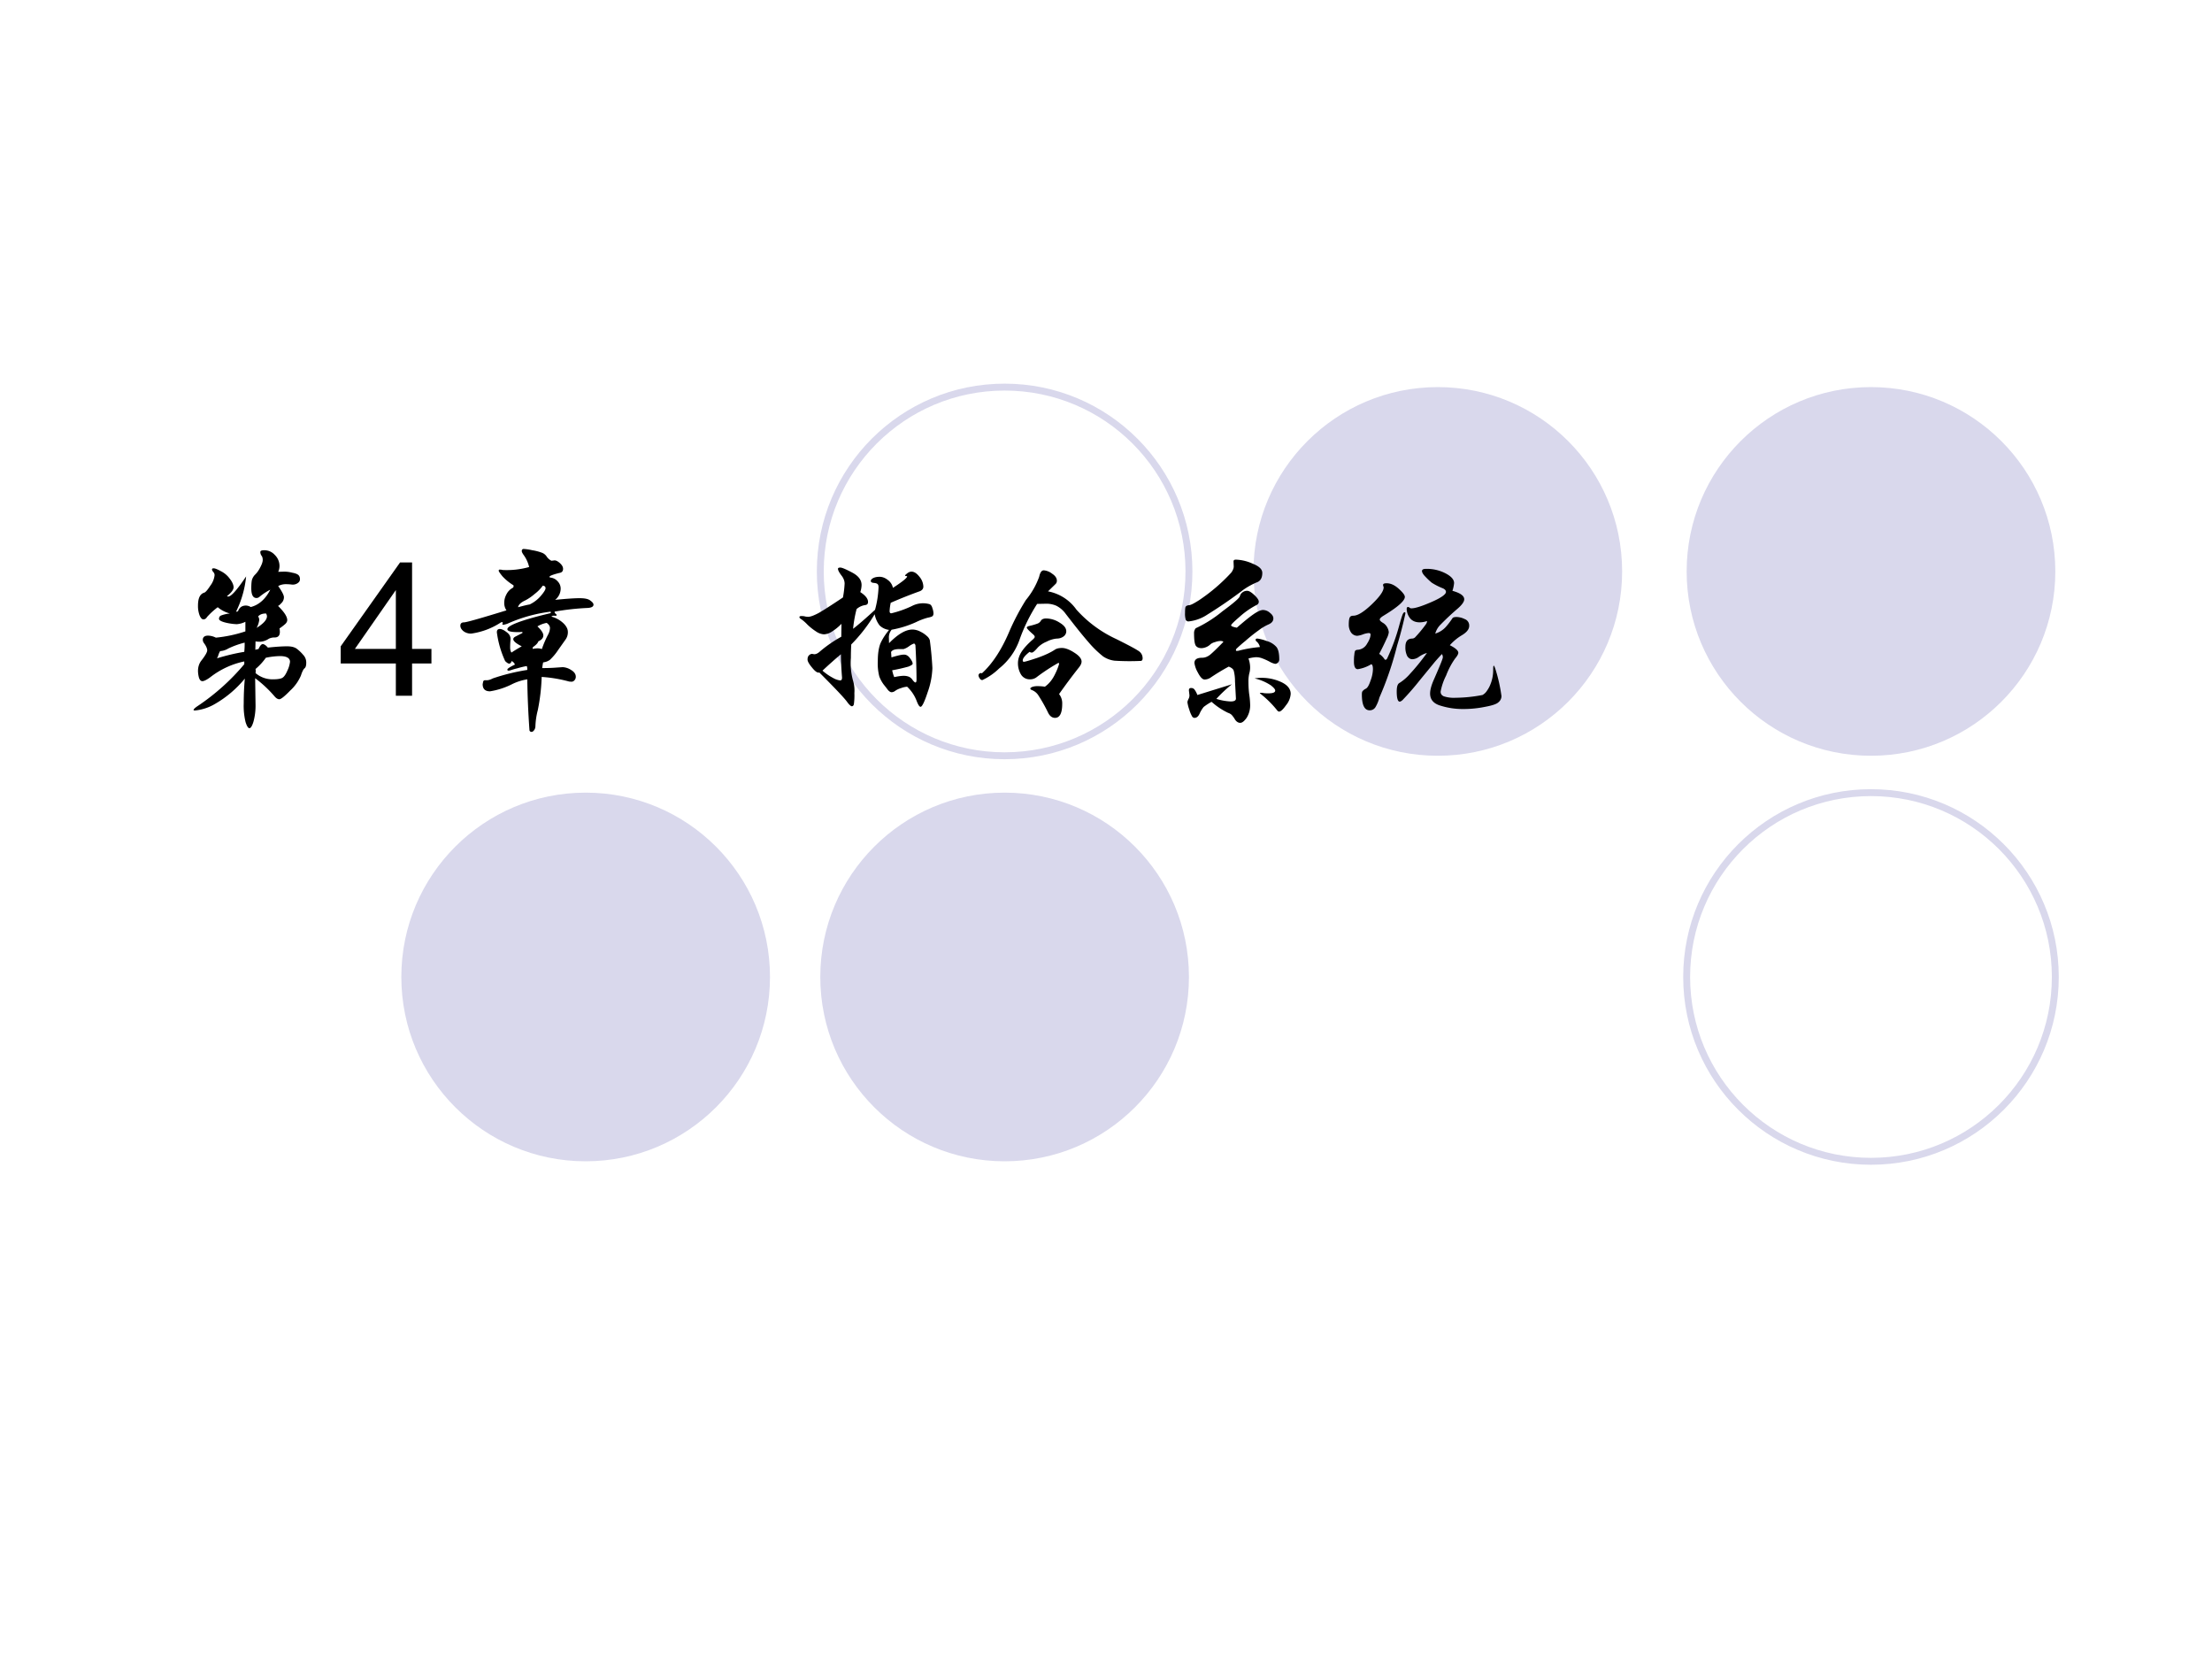 <svg xmlns="http://www.w3.org/2000/svg" xmlns:xlink="http://www.w3.org/1999/xlink" width="960" height="720" viewBox="0 0 720 540"><rect x="0" y="0" width="720" height="540" fill="#808080" stroke="none"/><g data-name="P"><clipPath id="a"><path fill-rule="evenodd" d="M0 540h720V0H0Z"/></clipPath><g clip-path="url(#a)"><path fill="#fff" fill-rule="evenodd" d="M0 540h720V0H0Z"/></g></g><path fill="#d9d8ec" fill-rule="evenodd" d="M669 186c0-33.14-26.86-60-60-60s-60 26.86-60 60 26.86 60 60 60 60-26.86 60-60ZM528 186c0-33.14-26.86-60-60-60s-60 26.86-60 60 26.86 60 60 60 60-26.86 60-60Z" data-name="P"/><path fill="none" stroke="#d9d8ec" stroke-linejoin="round" stroke-width="2.25" d="M387 186c0-33.14-26.86-60-60-60s-60 26.86-60 60 26.86 60 60 60 60-26.86 60-60Z" data-name="P"/><path fill="#d9d8ec" fill-rule="evenodd" d="M387 318c0-33.14-26.86-60-60-60s-60 26.86-60 60 26.86 60 60 60 60-26.86 60-60ZM250.63 318c0-33.14-26.87-60-60-60-33.14 0-60 26.86-60 60s26.86 60 60 60c33.13 0 60-26.86 60-60Z" data-name="P"/><path fill="none" stroke="#d9d8ec" stroke-linejoin="round" stroke-width="2.25" d="M669 318c0-33.14-26.86-60-60-60s-60 26.86-60 60 26.86 60 60 60 60-26.86 60-60Z" data-name="P"/><g data-name="P"><symbol id="b"><path d="M.403.437c.045.005.08.007.104.007C.532.444.55.439.562.429A.214.214 0 0 0 .595.397.059.059 0 0 0 .611.355C.611.339.608.329.601.324.596.32.589.307.582.285A.238.238 0 0 0 .524.204C.494.173.474.157.465.157.456.157.447.163.438.174a.65.65 0 0 1-.104.097L.336.13A.33.33 0 0 0 .325.036C.318.012.31 0 .303 0 .296 0 .289.011.282.033a.374.374 0 0 0-.01.102c0 .046.002.09.006.134A.59.59 0 0 0 .117.132.264.264 0 0 0 .008.096C.003.096 0 .097 0 .099c0 .004.008.012.025.023a1.198 1.198 0 0 1 .25.225v.015A.448.448 0 0 1 .094.279C.073.263.057.255.048.255c-.009 0-.015.007-.019.02A.147.147 0 0 0 .024.31c0 .022.006.04.017.055.022.028.033.047.033.057 0 .01-.006.024-.018.04A.031.031 0 0 0 .05.479c0 .015.01.023.029.023A.103.103 0 0 0 .121.491a.724.724 0 0 1 .16.034v.052A.124.124 0 0 0 .233.564a.32.32 0 0 0-.057.008C.151.578.138.585.138.593c0 .009.004.015.011.018a.182.182 0 0 0 .048.011.172.172 0 0 0-.066.034.398.398 0 0 1-.058-.053C.068.594.061.59.053.59.046.59.039.597.033.611a.143.143 0 0 0-.009.054c0 .04.011.063.034.07.007.002.018.015.033.038A.114.114 0 0 1 .114.83a.025.025 0 0 1-.007.017C.102.853.1.857.1.861s.003.006.009.006c.007 0 .02-.005.038-.015A.132.132 0 0 0 .196.811C.21.793.217.777.217.764.217.751.205.735.181.716A.012.012 0 0 1 .188.714c.016 0 .048.036.097.109A.552.552 0 0 0 .23.631l.011.003c.007.02.021.031.043.031A.05.05 0 0 0 .31.657C.354.668.39.7.416.751A.312.312 0 0 1 .357.712.024.024 0 0 0 .341.706C.322.706.313.724.313.759c0 .018.001.032.003.043a.067.067 0 0 0 .019.032c.01.01.019.023.027.039.009.017.013.03.013.039 0 .01-.002.018-.007.024a.037.037 0 0 0-.006.019c0 .007.007.01.021.01A.076.076 0 0 0 .441.939.083.083 0 0 0 .466.88.075.075 0 0 0 .459.848l.034.001A.18.18 0 0 0 .536.843C.553.84.564.835.569.83.574.825.577.818.577.808.577.798.572.791.562.785a.047.047 0 0 0-.03-.006.274.274 0 0 1-.034.002.091.091 0 0 1-.039-.01C.479.742.49.722.49.71A.044.044 0 0 0 .476.678C.467.668.461.664.458.663.491.631.508.605.508.586.508.579.504.571.496.564a.284.284 0 0 0-.03-.023.108.108 0 0 0 .002-.019c0-.02-.01-.03-.028-.03A.067.067 0 0 1 .408.485.094.094 0 0 0 .363.469c-.011 0-.02 0-.027.002L.335.425a.064.064 0 0 0 .017.004C.36.447.368.456.375.456.382.456.392.45.403.437m-.01.185C.374.622.36.617.35.606a.032.032 0 0 0 .006-.02.123.123 0 0 0-.014-.042c.037.023.056.044.056.063 0 .005-.002.01-.005.015M.277.464A.463.463 0 0 1 .188.432.095.095 0 0 0 .144.418a.102.102 0 0 1-.009-.02.082.082 0 0 0-.008-.019c.056.017.105.028.148.035a.414.414 0 0 1 .002.05M.336.299A.14.14 0 0 1 .429.265c.027 0 .045.003.054.009.01.007.018.02.027.041A.145.145 0 0 1 .523.36c0 .02-.018.031-.055.031A.41.41 0 0 1 .392.382.316.316 0 0 0 .336.321a.061.061 0 0 0 0-.022Z"/></symbol><use xlink:href="#b" transform="matrix(60.024 0 0 -60.024 63.006 237.024)"/></g><g data-name="P"><symbol id="c"><path d="M.299.175V0h.088v.175h.105v.079H.387v.469H.322L0 .268V.175h.299m0 .079H.077l.222.319V.254Z"/></symbol><use xlink:href="#c" transform="matrix(60.024 0 0 -60.024 110.9 226.46)"/></g><g data-name="P"><symbol id="d"><path d="M.514.716c.06.006.104.009.132.009.029 0 .048-.004.059-.013C.716.704.722.697.722.69.722.679.711.673.689.672a1.345 1.345 0 0 1-.178-.02L.512.644C.519.64.522.636.522.633.522.63.519.629.512.63H.506C.5.63.496.628.494.625A.15.15 0 0 0 .56.588C.575.573.583.558.583.542A.067.067 0 0 0 .572.503L.531.445A.305.305 0 0 0 .486.391.074.074 0 0 0 .449.377.263.263 0 0 1 .444.346c.042 0 .069.002.081.003l.03.002A.09.09 0 0 0 .6.336C.617.326.626.314.626.299a.027.027 0 0 0-.008-.02.021.021 0 0 0-.015-.007L.59.273a.747.747 0 0 1-.149.025A1.065 1.065 0 0 0 .42.118.4.4 0 0 1 .407.03.036.036 0 0 0 .399.008C.395.003.391 0 .386 0 .381 0 .378.002.375.007a4.621 4.621 0 0 0-.012.278.29.29 0 0 1-.08-.025.406.406 0 0 0-.122-.04c-.027 0-.04.013-.04.039l.003.015A.011.011 0 0 0 .136.28h.007c.009 0 .02.003.033.01a1.111 1.111 0 0 0 .187.046c0 .007 0 .014-.003.021A.43.43 0 0 1 .31.345.379.379 0 0 1 .272.334.038.038 0 0 0 .26.332C.257.332.255.334.255.338c0 .005.014.014.041.027a.034.034 0 0 1-.018.019C.275.374.27.37.265.37.26.37.252.375.243.384A.534.534 0 0 0 .198.54c0 .012.005.018.016.018.01 0 .023-.006.038-.018C.267.529.274.515.272.499A.479.479 0 0 1 .27.458C.27.447.272.438.277.43a.79.79 0 0 0 .056.034C.303.479.287.492.287.503c0 .005.004.01.012.014l.037.019.001.002-.001.004A.266.266 0 0 0 .312.541C.274.541.255.546.255.557c0 .02.078.05.235.087v.008A.816.816 0 0 1 .263.59.103.103 0 0 0 .234.581C.229.581.227.582.228.585A.023.023 0 0 1 .23.592C.23.594.229.595.226.595c-.002 0-.004 0-.007-.002a.393.393 0 0 0-.16-.06.067.067 0 0 0-.042.013C.006.555 0 .565 0 .576c0 .012.007.018.02.018.013 0 .09.022.23.065A.07.07 0 0 0 .238.7c0 .016.004.031.012.046A.08.08 0 0 0 .282.78C.288.783.29.788.288.795a.282.282 0 0 0-.06.049C.215.86.208.87.208.874S.21.88.213.88C.217.88.222.88.228.878a.446.446 0 0 1 .145.016.18.18 0 0 1-.031.067C.336.97.333.976.333.981c0 .007.004.011.011.011A.282.282 0 0 0 .39.985.262.262 0 0 0 .441.972.053.053 0 0 0 .468.951.067.067 0 0 1 .494.928L.511.93C.519.93.529.925.54.915.551.905.557.895.557.884S.552.866.542.863C.508.855.489.848.484.843c0-.003 0-.005.002-.006A.06.06 0 0 0 .528.816a.056.056 0 0 0 .016-.04.078.078 0 0 0-.03-.06M.376.691a.185.185 0 0 1 .06.046c.017.02.026.034.026.042S.457.792.447.793A.205.205 0 0 0 .403.748.258.258 0 0 0 .352.713C.328.702.315.689.313.676c.03.008.05.013.063.015M.442.449a.549.549 0 0 0 .034.079.08.08 0 0 1 .01.035c0 .01-.006.02-.018.028a.146.146 0 0 1-.05-.019C.439.552.45.536.45.523.45.51.441.499.423.491.42.481.41.471.394.46A.022.022 0 0 1 .392.45a.15.15 0 0 0 .027.003.067.067 0 0 0 .023-.004Z"/></symbol><use xlink:href="#d" transform="matrix(60.024 0 0 -60.024 149.843 238.225)"/></g><g data-name="P"><symbol id="e"><path d="M-2147483500-2147483500Z"/></symbol><use xlink:href="#e" transform="matrix(60.024 0 0 -60.024 128900550000 -128900550000)"/><use xlink:href="#e" transform="matrix(60.024 0 0 -60.024 128900550000 -128900550000)"/><use xlink:href="#e" transform="matrix(60.024 0 0 -60.024 128900550000 -128900550000)"/></g><g data-name="P"><symbol id="f"><path d="M.495.564A.286.286 0 0 1 .489.519c0-.008.003-.012.009-.012a.561.561 0 0 1 .111.039.13.13 0 0 0 .095.011C.712.555.718.547.721.535A.096.096 0 0 0 .727.507C.727.5.725.495.722.492.719.489.71.486.695.483A.35.35 0 0 1 .632.459.554.554 0 0 0 .5.418a.066.066 0 0 1-.015-.04L.486.345c.049.05.091.074.127.074A.095.095 0 0 0 .657.407.144.144 0 0 0 .692.383.048.048 0 0 0 .707.361 1.803 1.803 0 0 0 .721.21.431.431 0 0 0 .695.078C.678.026.665 0 .657 0 .651 0 .644.01.636.031a.206.206 0 0 1-.052.078A.124.124 0 0 1 .55.101.105.105 0 0 1 .52.087.035.035 0 0 0 .5.079C.494.079.488.083.481.09a1.371 1.371 0 0 1-.025.032.18.18 0 0 0-.023.043.283.283 0 0 0-.008.083c0 .04.005.072.014.095.01.023.026.048.047.074a.09.09 0 0 0-.051.024.141.141 0 0 0-.027.061.86.86 0 0 0-.127-.164A1.352 1.352 0 0 1 .279.265.36.36 0 0 1 .292.137.184.184 0 0 0 .298.074.331.331 0 0 0 .295.013C.293.006.289.003.284.003.279.003.27.011.259.026.245.046.195.099.108.186.098.183.086.191.069.212.052.232.044.247.044.256c0 .01.002.017.007.022a.024.024 0 0 0 .018.009L.08.285C.09.285.1.29.11.299A.702.702 0 0 0 .227.38l.001.07A.283.283 0 0 0 .175.407.086.086 0 0 0 .133.393a.083.083 0 0 0-.042.015.3.3 0 0 0-.048.038.218.218 0 0 1-.033.029C.003.479 0 .483 0 .486 0 .49.003.492.01.492S.024.492.03.49A.089.089 0 0 1 .047.488c.013 0 .031.007.056.02.025.014.069.042.133.085a.542.542 0 0 1 .009.075c0 .015-.006.03-.017.044C.215.729.209.741.209.748c0 .005.004.007.013.007S.252.746.286.728C.32.71.337.688.337.66A.128.128 0 0 0 .33.622C.358.604.372.586.372.569.372.559.368.554.359.552A.09.09 0 0 1 .31.53.682.682 0 0 1 .291.423c.03.023.07.058.119.103a.541.541 0 0 1 .019.122c0 .01-.002.015-.006.018C.42.669.413.671.402.672.392.673.387.677.387.682c0 .006.004.011.013.016.01.005.021.007.035.007.015 0 .03-.006.044-.017A.07.07 0 0 0 .507.645c.051.033.077.054.077.062 0 .001-.002.002-.006.002C.575.709.573.71.573.712s.004.006.012.012a.038.038 0 0 0 .022.009c.016 0 .03-.01.044-.028A.087.087 0 0 0 .672.652C.672.639.664.63.648.625A2.497 2.497 0 0 1 .495.564M.514.161c.023.005.04.007.052.007.011 0 .02-.002.028-.005a.05.05 0 0 0 .02-.018C.621.136.626.132.629.132c.004 0 .006.005.006.016a3.485 3.485 0 0 1-.006.186C.627.34.624.343.621.343A.105.105 0 0 1 .594.328.105.105 0 0 0 .565.313H.543C.518.313.503.308.497.297L.499.268c.033.01.055.015.068.015C.58.283.591.276.6.263.61.25.614.24.614.234.614.229.606.224.591.218a.982.982 0 0 0-.088-.02.203.203 0 0 1 .011-.037M.125.196a.31.31 0 0 1 .06-.041.1.1 0 0 1 .036-.012c.007 0 .01.005.01.016C.227.209.225.252.225.285a2.395 2.395 0 0 1-.1-.089Z"/></symbol><symbol id="g"><path d="M.377.686A.243.243 0 0 0 .531.587a.661.661 0 0 1 .217-.16c.06-.03.098-.05.115-.061C.881.356.89.341.89.323.89.316.888.312.883.309A1.302 1.302 0 0 0 .738.31a.141.141 0 0 0-.062.023.566.566 0 0 0-.08.078C.561.451.52.503.473.564a.142.142 0 0 1-.051.044.133.133 0 0 1-.054.011L.318.618A.939.939 0 0 1 .223.425.345.345 0 0 0 .112.268.327.327 0 0 0 .021.205C.015.205.01.208.006.215A.034.034 0 0 0 0 .23c0 .003.001.006.004.009.003.003.005.004.008.004L.019.242c.055.05.104.124.145.219a1.253 1.253 0 0 0 .093.178.42.42 0 0 1 .072.126C.334.788.342.8.354.8A.084.084 0 0 0 .399.782C.416.771.425.758.425.744A.024.024 0 0 0 .418.726L.377.686m-.1-.328C.252.338.24.323.24.312.24.307.242.304.246.304c.006 0 .03.007.072.021.043.015.074.03.095.044.01.007.023.01.04.01S.493.371.519.354C.546.337.559.321.559.305.559.295.553.283.542.27A3.221 3.221 0 0 1 .437.129.08.08 0 0 0 .454.076C.454.026.441 0 .415 0 .4 0 .387.009.378.027A.863.863 0 0 1 .326.12a.073.073 0 0 1-.037.031C.284.153.281.156.281.159s.004.006.011.009a.087.087 0 0 0 .029.004A.263.263 0 0 0 .36.169c.023.016.042.04.056.07a.309.309 0 0 1 .021.053c0 .004-.001.006-.004.006a1.044 1.044 0 0 1-.12-.079.057.057 0 0 0-.034-.01.055.055 0 0 0-.049.027.119.119 0 0 0-.016.06c0 .022.007.043.02.063.013.02.034.043.063.068.005.005.008.009.008.012 0 .004-.003.009-.009.014C.273.473.262.485.262.489c0 .004.004.007.012.009a.34.34 0 0 1 .048.014.036.036 0 0 1 .017.016c.005.007.014.011.028.011A.137.137 0 0 0 .439.517C.464.502.476.487.476.469c0-.01-.005-.02-.014-.027A.06.06 0 0 0 .425.43.149.149 0 0 1 .369.413.14.14 0 0 1 .322.382C.306.363.295.354.29.354a.02.02 0 0 0-.013.004Z"/></symbol><symbol id="h"><path d="M.276.885A.234.234 0 0 0 .367.863C.402.849.419.833.419.813.419.786.409.768.387.761a.389.389 0 0 1-.07-.039A2.455 2.455 0 0 0 .121.587.224.224 0 0 0 .019.55C.012.55.007.553.004.559A.11.11 0 0 0 0 .595c0 .018.001.03.003.034.003.005.009.008.018.009.01 0 .028.01.055.027a.966.966 0 0 1 .175.15c.01.014.014.026.013.036L.263.875c0 .007.004.01.013.01m.13-.474a.054.054 0 0 1-.019.031C.384.444.383.447.383.451c0 .004.003.006.01.006A.227.227 0 0 0 .442.444.109.109 0 0 0 .496.411C.506.398.511.376.511.343A.022.022 0 0 0 .504.327.02.02 0 0 0 .488.32a.105.105 0 0 0-.03.012.317.317 0 0 1-.04.018.096.096 0 0 1-.032.006.191.191 0 0 1-.042-.007.145.145 0 0 0 .009-.047.12.12 0 0 0-.005-.036.188.188 0 0 1-.004-.045c0-.02.001-.042.004-.066A.429.429 0 0 0 .353.103.128.128 0 0 0 .334.027C.321.009.31 0 .299 0c-.01 0-.02.006-.028.018a.145.145 0 0 1-.018.025.048.048 0 0 1-.019.011.375.375 0 0 0-.09.06.298.298 0 0 1-.043-.028A.162.162 0 0 1 .08.052C.073.035.063.027.052.027a.015.015 0 0 0-.013.007.168.168 0 0 0-.016.038.208.208 0 0 0-.01.039c0 .005.002.01.005.017A.039.039 0 0 1 .024.15L.021.176c0 .009.004.013.012.013S.047.186.051.181a.116.116 0 0 0 .016-.03l.187.058A.75.75 0 0 1 .17.13.3.3 0 0 1 .247.116c.02 0 .029.005.029.016L.271.225a.223.223 0 0 1-.007.058C.261.292.252.299.237.305A1.176 1.176 0 0 1 .141.247.06.06 0 0 0 .106.235C.095.235.083.247.07.272a.15.15 0 0 0-.019.052c0 .02.014.029.042.029.014 0 .027.005.04.014.013.01.038.034.075.072C.206.442.201.444.192.444A.09.09 0 0 1 .163.438.067.067 0 0 1 .139.427.075.075 0 0 0 .09.405C.075.405.064.41.058.419.052.429.049.45.049.485a.04.04 0 0 0 .009.028.673.673 0 0 1 .145.092c.06.044.091.071.094.081.003.01.008.017.015.022a.041.041 0 0 0 .025.008C.347.716.36.708.376.693S.4.666.4.657C.4.648.395.642.386.638A.434.434 0 0 1 .297.576C.266.549.25.534.25.529.25.524.26.52.281.516.318.548.347.572.37.588c.023.016.041.024.053.024A.057.057 0 0 0 .46.597C.473.587.479.577.479.566.479.551.469.54.449.532A.26.26 0 0 1 .401.503.903.903 0 0 1 .327.444.807.807 0 0 1 .279.402.013.013 0 0 1 .276.394C.276.391.278.39.281.39L.29.391a.683.683 0 0 0 .116.02M.377.241A.251.251 0 0 0 .524.22C.557.204.573.183.573.157A.107.107 0 0 0 .548.096C.532.073.519.061.51.061.507.061.504.063.501.066A.545.545 0 0 1 .406.16c0 .002.002.003.005.003.004 0 .01 0 .017-.002A.266.266 0 0 1 .452.16c.025 0 .037.005.037.015 0 .007-.008.016-.023.028a.268.268 0 0 1-.089.038Z"/></symbol><symbol id="i"><path d="M.548.353C.578.338.594.324.594.312.594.305.588.294.576.28A.41.41 0 0 1 .528.189a.321.321 0 0 1-.03-.088c0-.012.006-.02.017-.025A.176.176 0 0 1 .579.068a.797.797 0 0 1 .146.015.067.067 0 0 1 .023.021c.007.01.014.021.019.034a.204.204 0 0 1 .016.08c0 .016.001.024.003.024S.791.236.795.224A.87.87 0 0 0 .828.077.043.043 0 0 0 .812.044C.802.034.778.026.74.019A.586.586 0 0 0 .619.007a.4.4 0 0 0-.121.018C.46.036.441.058.441.091c0 .02.007.046.022.079C.494.241.51.28.51.287a.03.03 0 0 1-.005.018A1.198 1.198 0 0 1 .467.263l-.082-.1A1.437 1.437 0 0 0 .291.055C.285.05.28.047.276.047.266.047.26.065.26.102c0 .027.005.042.016.047A.26.26 0 0 1 .334.2c.028.03.058.067.09.111A.14.14 0 0 1 .379.289.063.063 0 0 0 .344.277c-.01 0-.02.006-.027.017a.104.104 0 0 0-.01.05c0 .03.012.044.036.045.006 0 .011.002.016.006A.7.7 0 0 1 .42.469C.423.475.425.48.424.484A.124.124 0 0 0 .385.477C.361.477.343.485.331.501a.086.086 0 0 0-.017.048C.314.556.316.56.32.56.325.56.328.559.33.556A.016.016 0 0 1 .34.553c.02 0 .055.011.108.034.053.023.079.042.079.055 0 .008-.006.015-.018.02a.347.347 0 0 0-.059.03.35.35 0 0 0-.034.032C.403.737.397.748.397.755c0 .008.007.012.021.012A.22.22 0 0 0 .526.742C.556.726.571.709.571.69A.175.175 0 0 0 .562.648C.605.636.626.621.626.602c0-.013-.012-.03-.035-.05A1.412 1.412 0 0 1 .499.466a.108.108 0 0 1-.03-.05c.023.007.043.02.058.037a.422.422 0 0 1 .035.046c.003.005.011.007.023.007A.105.105 0 0 0 .628.495.037.037 0 0 0 .653.458C.653.44.64.423.613.407A.278.278 0 0 1 .548.353M.165.306A.106.106 0 0 0 .192.28C.194.276.196.274.199.274s.006.002.009.007a1.073 1.073 0 0 1 .065.177c.01.037.017.058.02.064.003.007.007.01.011.01C.306.532.307.53.307.525A2.18 2.18 0 0 0 .262.351 1.761 1.761 0 0 0 .166.069.2.2 0 0 0 .144.016C.137.006.127 0 .113 0 .085 0 .071.029.071.086c0 .009.001.015.004.018a.048.048 0 0 0 .017.013c.01.005.018.02.026.044a.186.186 0 0 1 .013.061C.131.239.128.248.122.25A.197.197 0 0 0 .049.223C.035.223.028.237.028.264c0 .012 0 .024.002.037.001.013.003.02.005.022.002.003.006.004.011.005a.062.062 0 0 1 .053.033c.013.02.019.037.019.05 0 .005-.003.008-.01.008A.117.117 0 0 1 .075.411.126.126 0 0 0 .046.404a.042.042 0 0 0-.033.017A.075.075 0 0 0 0 .466c0 .019.002.031.005.037.003.007.01.01.02.01.023 0 .056.02.099.061.043.041.065.072.065.092 0 .002 0 .004-.002.007A.03.03 0 0 0 .186.68c0 .006.006.009.019.009.022 0 .044-.01.066-.03C.293.639.304.625.304.615.304.594.266.56.19.514.175.505.168.498.168.492c0-.005.005-.01.016-.017A.062.062 0 0 0 .209.449.062.062 0 0 0 .217.423.1.1 0 0 0 .206.39 1.348 1.348 0 0 0 .165.306Z"/></symbol><use xlink:href="#f" transform="matrix(60.024 0 0 -60.024 260.213 230.061)"/><use xlink:href="#g" transform="matrix(60.024 0 0 -60.024 318.496 233.663)"/><use xlink:href="#h" transform="matrix(60.024 0 0 -60.024 385.723 235.284)"/><use xlink:href="#i" transform="matrix(60.024 0 0 -60.024 439.025 231.202)"/></g><use xlink:href="#e" data-name="P" transform="matrix(60.024 0 0 -60.024 128900550000 -128900550000)"/></svg>